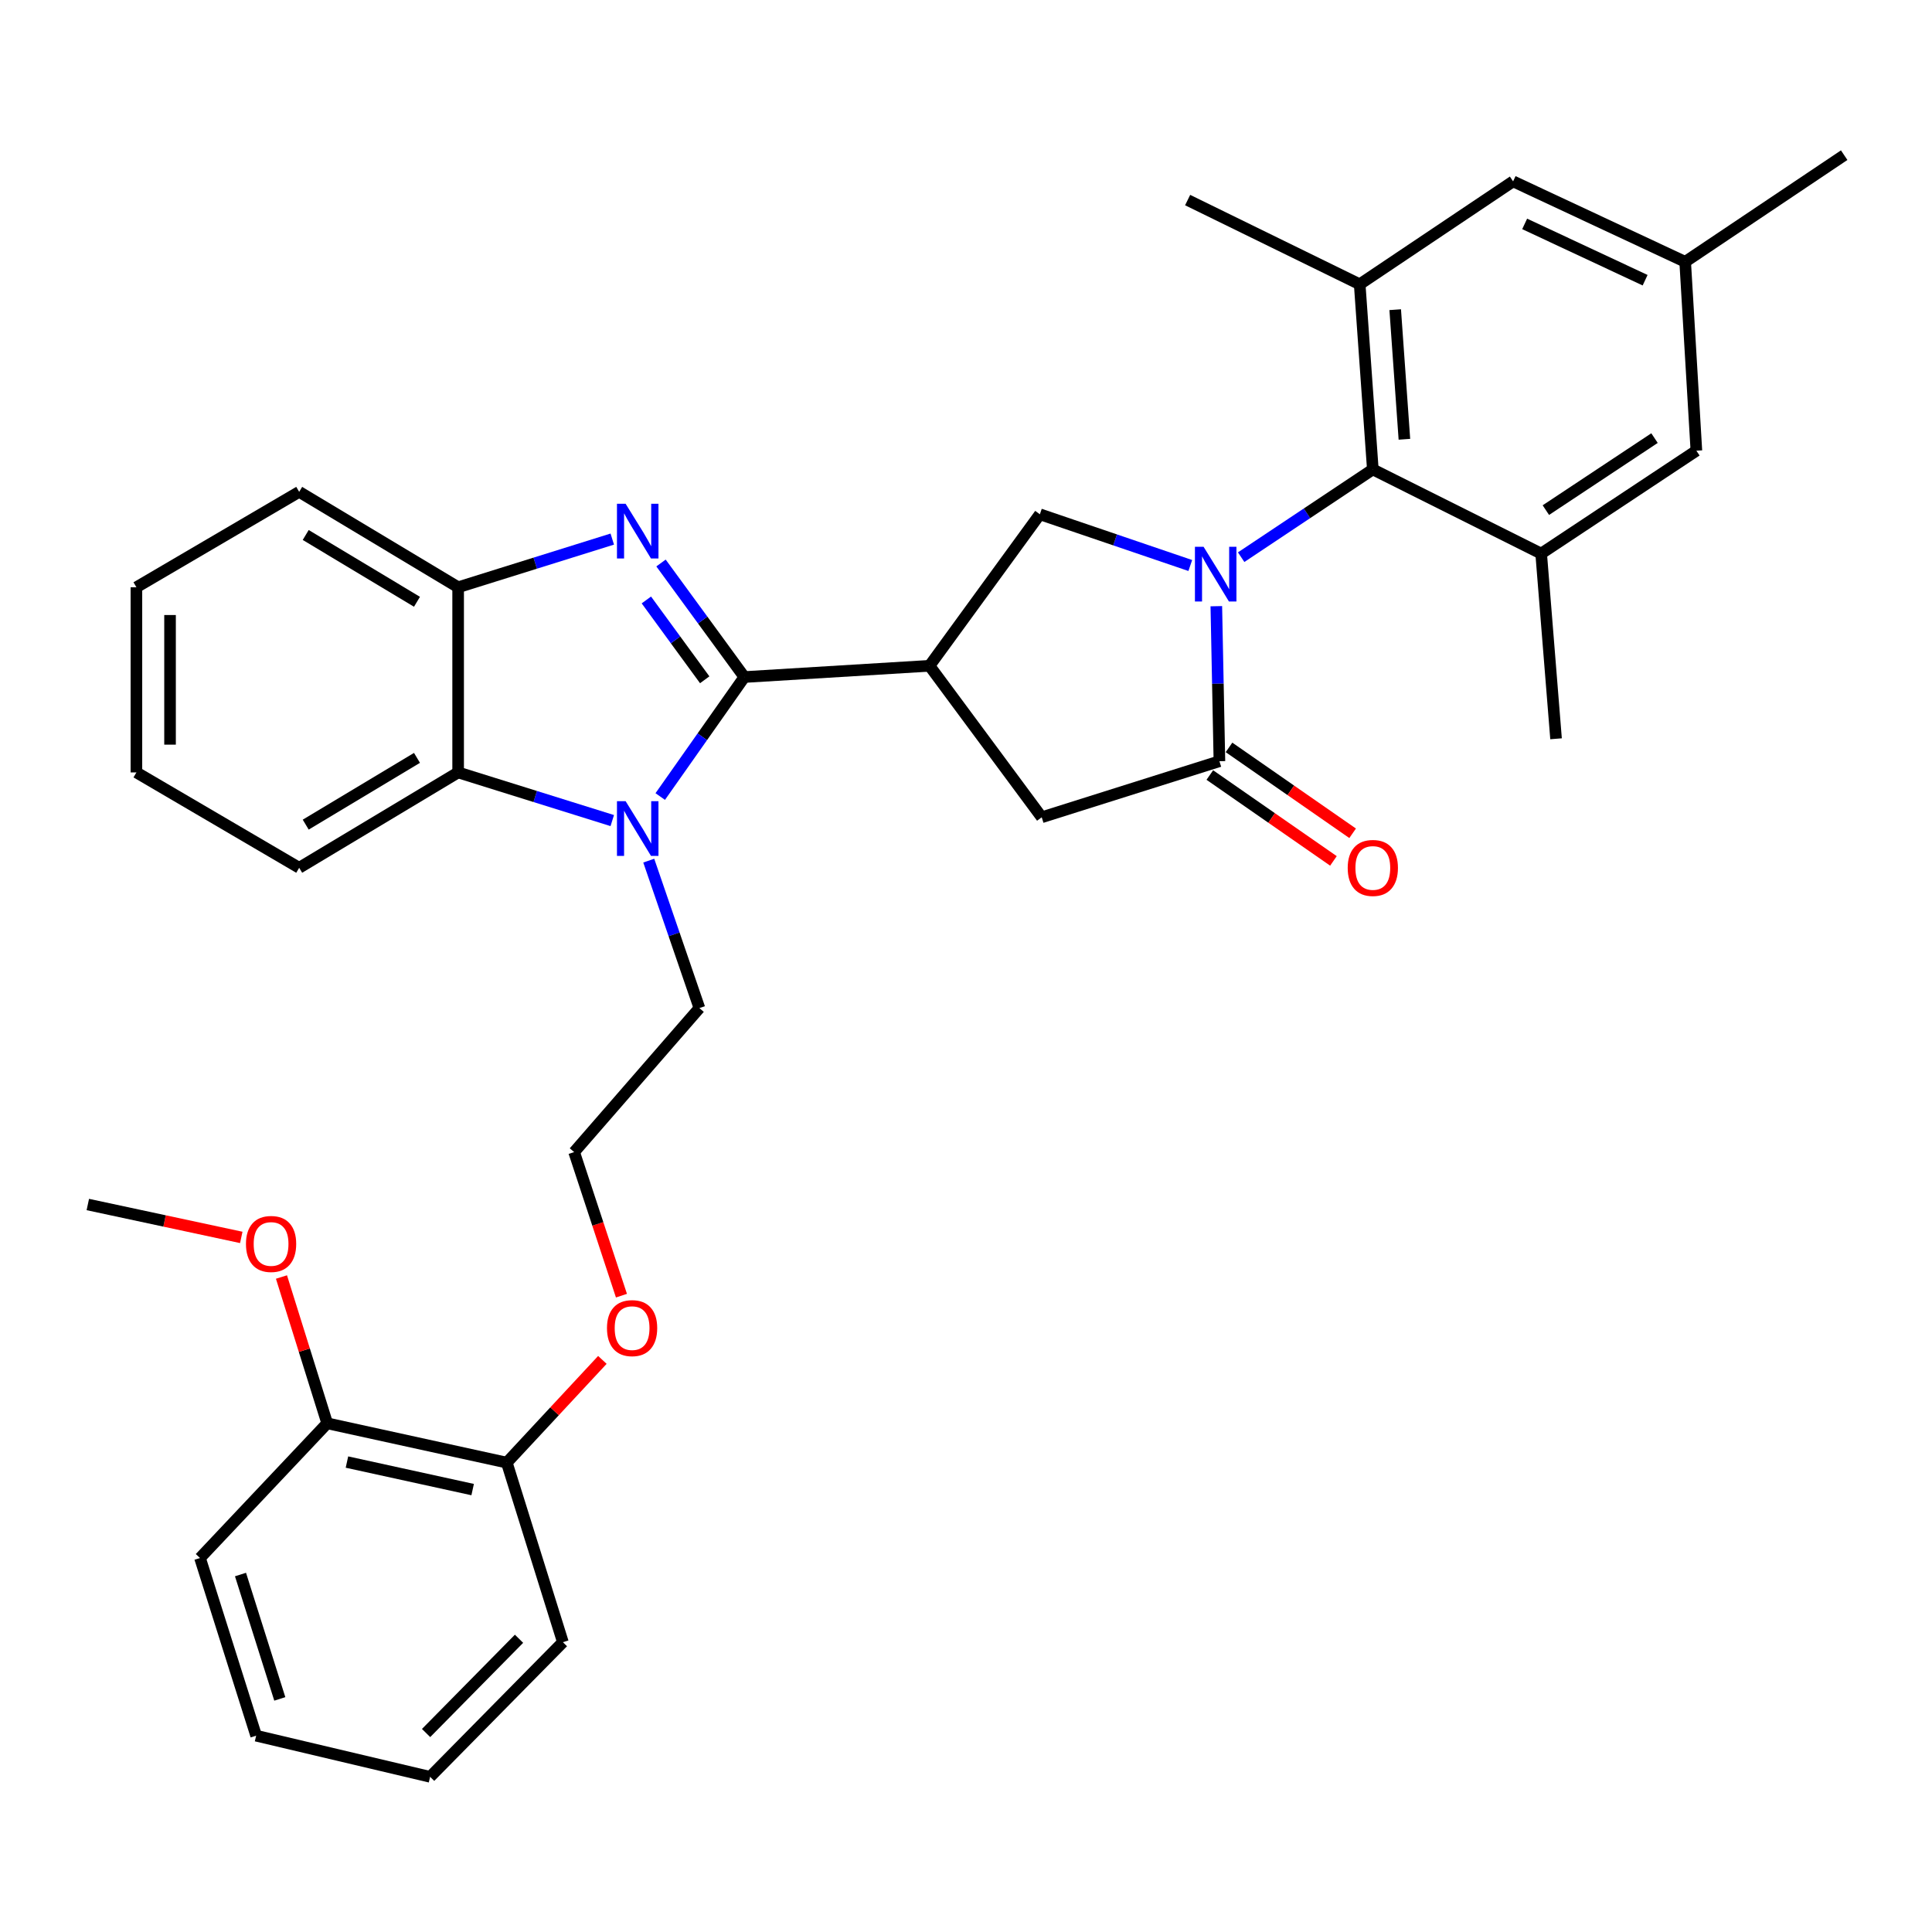 <?xml version='1.0' encoding='iso-8859-1'?>
<svg version='1.1' baseProfile='full'
              xmlns='http://www.w3.org/2000/svg'
                      xmlns:rdkit='http://www.rdkit.org/xml'
                      xmlns:xlink='http://www.w3.org/1999/xlink'
                  xml:space='preserve'
width='1000px' height='1000px' viewBox='0 0 1000 1000'>
<!-- END OF HEADER -->
<rect style='opacity:1.0;fill:#FFFFFF;stroke:none' width='1000' height='1000' x='0' y='0'> </rect>
<path class='bond-1' d='M 385.281,350.438 L 363.71,320.925' style='fill:none;fill-rule:evenodd;stroke:#000000;stroke-width:6px;stroke-linecap:butt;stroke-linejoin:miter;stroke-opacity:1' />
<path class='bond-1' d='M 363.71,320.925 L 342.14,291.411' style='fill:none;fill-rule:evenodd;stroke:#0000FF;stroke-width:6px;stroke-linecap:butt;stroke-linejoin:miter;stroke-opacity:1' />
<path class='bond-1' d='M 364.756,351.855 L 349.657,331.196' style='fill:none;fill-rule:evenodd;stroke:#000000;stroke-width:6px;stroke-linecap:butt;stroke-linejoin:miter;stroke-opacity:1' />
<path class='bond-1' d='M 349.657,331.196 L 334.558,310.536' style='fill:none;fill-rule:evenodd;stroke:#0000FF;stroke-width:6px;stroke-linecap:butt;stroke-linejoin:miter;stroke-opacity:1' />
<path class='bond-2' d='M 385.281,350.438 L 363.509,381.363' style='fill:none;fill-rule:evenodd;stroke:#000000;stroke-width:6px;stroke-linecap:butt;stroke-linejoin:miter;stroke-opacity:1' />
<path class='bond-2' d='M 363.509,381.363 L 341.738,412.288' style='fill:none;fill-rule:evenodd;stroke:#0000FF;stroke-width:6px;stroke-linecap:butt;stroke-linejoin:miter;stroke-opacity:1' />
<path class='bond-3' d='M 385.281,350.438 L 481.104,344.617' style='fill:none;fill-rule:evenodd;stroke:#000000;stroke-width:6px;stroke-linecap:butt;stroke-linejoin:miter;stroke-opacity:1' />
<path class='bond-0' d='M 616.091,292.707 L 577.164,279.449' style='fill:none;fill-rule:evenodd;stroke:#0000FF;stroke-width:6px;stroke-linecap:butt;stroke-linejoin:miter;stroke-opacity:1' />
<path class='bond-0' d='M 577.164,279.449 L 538.237,266.19' style='fill:none;fill-rule:evenodd;stroke:#000000;stroke-width:6px;stroke-linecap:butt;stroke-linejoin:miter;stroke-opacity:1' />
<path class='bond-5' d='M 642.418,288.397 L 676.495,265.684' style='fill:none;fill-rule:evenodd;stroke:#0000FF;stroke-width:6px;stroke-linecap:butt;stroke-linejoin:miter;stroke-opacity:1' />
<path class='bond-5' d='M 676.495,265.684 L 710.572,242.972' style='fill:none;fill-rule:evenodd;stroke:#000000;stroke-width:6px;stroke-linecap:butt;stroke-linejoin:miter;stroke-opacity:1' />
<path class='bond-35' d='M 629.566,313.765 L 630.367,353.884' style='fill:none;fill-rule:evenodd;stroke:#0000FF;stroke-width:6px;stroke-linecap:butt;stroke-linejoin:miter;stroke-opacity:1' />
<path class='bond-35' d='M 630.367,353.884 L 631.169,394.003' style='fill:none;fill-rule:evenodd;stroke:#000000;stroke-width:6px;stroke-linecap:butt;stroke-linejoin:miter;stroke-opacity:1' />
<path class='bond-8' d='M 316.908,279.03 L 277.019,291.496' style='fill:none;fill-rule:evenodd;stroke:#0000FF;stroke-width:6px;stroke-linecap:butt;stroke-linejoin:miter;stroke-opacity:1' />
<path class='bond-8' d='M 277.019,291.496 L 237.131,303.963' style='fill:none;fill-rule:evenodd;stroke:#000000;stroke-width:6px;stroke-linecap:butt;stroke-linejoin:miter;stroke-opacity:1' />
<path class='bond-7' d='M 316.908,424.729 L 277.019,412.267' style='fill:none;fill-rule:evenodd;stroke:#0000FF;stroke-width:6px;stroke-linecap:butt;stroke-linejoin:miter;stroke-opacity:1' />
<path class='bond-7' d='M 277.019,412.267 L 237.131,399.805' style='fill:none;fill-rule:evenodd;stroke:#000000;stroke-width:6px;stroke-linecap:butt;stroke-linejoin:miter;stroke-opacity:1' />
<path class='bond-18' d='M 335.792,445.462 L 348.903,483.62' style='fill:none;fill-rule:evenodd;stroke:#0000FF;stroke-width:6px;stroke-linecap:butt;stroke-linejoin:miter;stroke-opacity:1' />
<path class='bond-18' d='M 348.903,483.62 L 362.014,521.778' style='fill:none;fill-rule:evenodd;stroke:#000000;stroke-width:6px;stroke-linecap:butt;stroke-linejoin:miter;stroke-opacity:1' />
<path class='bond-6' d='M 481.104,344.617 L 538.237,266.19' style='fill:none;fill-rule:evenodd;stroke:#000000;stroke-width:6px;stroke-linecap:butt;stroke-linejoin:miter;stroke-opacity:1' />
<path class='bond-11' d='M 481.104,344.617 L 539.194,423.024' style='fill:none;fill-rule:evenodd;stroke:#000000;stroke-width:6px;stroke-linecap:butt;stroke-linejoin:miter;stroke-opacity:1' />
<path class='bond-4' d='M 631.169,394.003 L 539.194,423.024' style='fill:none;fill-rule:evenodd;stroke:#000000;stroke-width:6px;stroke-linecap:butt;stroke-linejoin:miter;stroke-opacity:1' />
<path class='bond-14' d='M 626.203,401.151 L 658.196,423.376' style='fill:none;fill-rule:evenodd;stroke:#000000;stroke-width:6px;stroke-linecap:butt;stroke-linejoin:miter;stroke-opacity:1' />
<path class='bond-14' d='M 658.196,423.376 L 690.189,445.601' style='fill:none;fill-rule:evenodd;stroke:#FF0000;stroke-width:6px;stroke-linecap:butt;stroke-linejoin:miter;stroke-opacity:1' />
<path class='bond-14' d='M 636.134,386.855 L 668.127,409.08' style='fill:none;fill-rule:evenodd;stroke:#000000;stroke-width:6px;stroke-linecap:butt;stroke-linejoin:miter;stroke-opacity:1' />
<path class='bond-14' d='M 668.127,409.08 L 700.12,431.305' style='fill:none;fill-rule:evenodd;stroke:#FF0000;stroke-width:6px;stroke-linecap:butt;stroke-linejoin:miter;stroke-opacity:1' />
<path class='bond-9' d='M 710.572,242.972 L 703.774,147.148' style='fill:none;fill-rule:evenodd;stroke:#000000;stroke-width:6px;stroke-linecap:butt;stroke-linejoin:miter;stroke-opacity:1' />
<path class='bond-9' d='M 726.915,227.366 L 722.157,160.29' style='fill:none;fill-rule:evenodd;stroke:#000000;stroke-width:6px;stroke-linecap:butt;stroke-linejoin:miter;stroke-opacity:1' />
<path class='bond-10' d='M 710.572,242.972 L 797.702,286.537' style='fill:none;fill-rule:evenodd;stroke:#000000;stroke-width:6px;stroke-linecap:butt;stroke-linejoin:miter;stroke-opacity:1' />
<path class='bond-24' d='M 237.131,399.805 L 154.855,449.163' style='fill:none;fill-rule:evenodd;stroke:#000000;stroke-width:6px;stroke-linecap:butt;stroke-linejoin:miter;stroke-opacity:1' />
<path class='bond-24' d='M 215.835,392.282 L 158.242,426.833' style='fill:none;fill-rule:evenodd;stroke:#000000;stroke-width:6px;stroke-linecap:butt;stroke-linejoin:miter;stroke-opacity:1' />
<path class='bond-34' d='M 237.131,399.805 L 237.131,303.963' style='fill:none;fill-rule:evenodd;stroke:#000000;stroke-width:6px;stroke-linecap:butt;stroke-linejoin:miter;stroke-opacity:1' />
<path class='bond-25' d='M 237.131,303.963 L 154.855,254.576' style='fill:none;fill-rule:evenodd;stroke:#000000;stroke-width:6px;stroke-linecap:butt;stroke-linejoin:miter;stroke-opacity:1' />
<path class='bond-25' d='M 215.831,311.479 L 158.238,276.908' style='fill:none;fill-rule:evenodd;stroke:#000000;stroke-width:6px;stroke-linecap:butt;stroke-linejoin:miter;stroke-opacity:1' />
<path class='bond-13' d='M 703.774,147.148 L 783.177,93.874' style='fill:none;fill-rule:evenodd;stroke:#000000;stroke-width:6px;stroke-linecap:butt;stroke-linejoin:miter;stroke-opacity:1' />
<path class='bond-22' d='M 703.774,147.148 L 614.719,103.554' style='fill:none;fill-rule:evenodd;stroke:#000000;stroke-width:6px;stroke-linecap:butt;stroke-linejoin:miter;stroke-opacity:1' />
<path class='bond-12' d='M 797.702,286.537 L 878.043,233.282' style='fill:none;fill-rule:evenodd;stroke:#000000;stroke-width:6px;stroke-linecap:butt;stroke-linejoin:miter;stroke-opacity:1' />
<path class='bond-12' d='M 800.136,264.04 L 856.375,226.761' style='fill:none;fill-rule:evenodd;stroke:#000000;stroke-width:6px;stroke-linecap:butt;stroke-linejoin:miter;stroke-opacity:1' />
<path class='bond-21' d='M 797.702,286.537 L 805.409,382.389' style='fill:none;fill-rule:evenodd;stroke:#000000;stroke-width:6px;stroke-linecap:butt;stroke-linejoin:miter;stroke-opacity:1' />
<path class='bond-15' d='M 878.043,233.282 L 872.241,135.515' style='fill:none;fill-rule:evenodd;stroke:#000000;stroke-width:6px;stroke-linecap:butt;stroke-linejoin:miter;stroke-opacity:1' />
<path class='bond-37' d='M 783.177,93.874 L 872.241,135.515' style='fill:none;fill-rule:evenodd;stroke:#000000;stroke-width:6px;stroke-linecap:butt;stroke-linejoin:miter;stroke-opacity:1' />
<path class='bond-37' d='M 789.164,115.888 L 851.509,145.037' style='fill:none;fill-rule:evenodd;stroke:#000000;stroke-width:6px;stroke-linecap:butt;stroke-linejoin:miter;stroke-opacity:1' />
<path class='bond-26' d='M 872.241,135.515 L 954.545,80.316' style='fill:none;fill-rule:evenodd;stroke:#000000;stroke-width:6px;stroke-linecap:butt;stroke-linejoin:miter;stroke-opacity:1' />
<path class='bond-16' d='M 262.312,757.057 L 287.052,730.47' style='fill:none;fill-rule:evenodd;stroke:#000000;stroke-width:6px;stroke-linecap:butt;stroke-linejoin:miter;stroke-opacity:1' />
<path class='bond-16' d='M 287.052,730.47 L 311.791,703.883' style='fill:none;fill-rule:evenodd;stroke:#FF0000;stroke-width:6px;stroke-linecap:butt;stroke-linejoin:miter;stroke-opacity:1' />
<path class='bond-17' d='M 262.312,757.057 L 169.361,736.701' style='fill:none;fill-rule:evenodd;stroke:#000000;stroke-width:6px;stroke-linecap:butt;stroke-linejoin:miter;stroke-opacity:1' />
<path class='bond-17' d='M 244.646,771.008 L 179.58,756.758' style='fill:none;fill-rule:evenodd;stroke:#000000;stroke-width:6px;stroke-linecap:butt;stroke-linejoin:miter;stroke-opacity:1' />
<path class='bond-27' d='M 262.312,757.057 L 291.352,849.99' style='fill:none;fill-rule:evenodd;stroke:#000000;stroke-width:6px;stroke-linecap:butt;stroke-linejoin:miter;stroke-opacity:1' />
<path class='bond-20' d='M 169.361,736.701 L 157.524,698.842' style='fill:none;fill-rule:evenodd;stroke:#000000;stroke-width:6px;stroke-linecap:butt;stroke-linejoin:miter;stroke-opacity:1' />
<path class='bond-20' d='M 157.524,698.842 L 145.687,660.982' style='fill:none;fill-rule:evenodd;stroke:#FF0000;stroke-width:6px;stroke-linecap:butt;stroke-linejoin:miter;stroke-opacity:1' />
<path class='bond-28' d='M 169.361,736.701 L 103.525,806.425' style='fill:none;fill-rule:evenodd;stroke:#000000;stroke-width:6px;stroke-linecap:butt;stroke-linejoin:miter;stroke-opacity:1' />
<path class='bond-23' d='M 362.014,521.778 L 297.174,596.317' style='fill:none;fill-rule:evenodd;stroke:#000000;stroke-width:6px;stroke-linecap:butt;stroke-linejoin:miter;stroke-opacity:1' />
<path class='bond-19' d='M 321.663,670.637 L 309.419,633.477' style='fill:none;fill-rule:evenodd;stroke:#FF0000;stroke-width:6px;stroke-linecap:butt;stroke-linejoin:miter;stroke-opacity:1' />
<path class='bond-19' d='M 309.419,633.477 L 297.174,596.317' style='fill:none;fill-rule:evenodd;stroke:#000000;stroke-width:6px;stroke-linecap:butt;stroke-linejoin:miter;stroke-opacity:1' />
<path class='bond-29' d='M 124.886,640.481 L 85.17,631.967' style='fill:none;fill-rule:evenodd;stroke:#FF0000;stroke-width:6px;stroke-linecap:butt;stroke-linejoin:miter;stroke-opacity:1' />
<path class='bond-29' d='M 85.17,631.967 L 45.455,623.452' style='fill:none;fill-rule:evenodd;stroke:#000000;stroke-width:6px;stroke-linecap:butt;stroke-linejoin:miter;stroke-opacity:1' />
<path class='bond-30' d='M 154.855,449.163 L 70.607,399.805' style='fill:none;fill-rule:evenodd;stroke:#000000;stroke-width:6px;stroke-linecap:butt;stroke-linejoin:miter;stroke-opacity:1' />
<path class='bond-31' d='M 154.855,254.576 L 70.607,303.963' style='fill:none;fill-rule:evenodd;stroke:#000000;stroke-width:6px;stroke-linecap:butt;stroke-linejoin:miter;stroke-opacity:1' />
<path class='bond-32' d='M 291.352,849.99 L 222.625,919.684' style='fill:none;fill-rule:evenodd;stroke:#000000;stroke-width:6px;stroke-linecap:butt;stroke-linejoin:miter;stroke-opacity:1' />
<path class='bond-32' d='M 268.649,848.222 L 220.54,897.008' style='fill:none;fill-rule:evenodd;stroke:#000000;stroke-width:6px;stroke-linecap:butt;stroke-linejoin:miter;stroke-opacity:1' />
<path class='bond-38' d='M 103.525,806.425 L 132.584,898.39' style='fill:none;fill-rule:evenodd;stroke:#000000;stroke-width:6px;stroke-linecap:butt;stroke-linejoin:miter;stroke-opacity:1' />
<path class='bond-38' d='M 124.482,814.975 L 144.823,879.35' style='fill:none;fill-rule:evenodd;stroke:#000000;stroke-width:6px;stroke-linecap:butt;stroke-linejoin:miter;stroke-opacity:1' />
<path class='bond-36' d='M 70.607,399.805 L 70.607,303.963' style='fill:none;fill-rule:evenodd;stroke:#000000;stroke-width:6px;stroke-linecap:butt;stroke-linejoin:miter;stroke-opacity:1' />
<path class='bond-36' d='M 88.014,385.429 L 88.014,318.339' style='fill:none;fill-rule:evenodd;stroke:#000000;stroke-width:6px;stroke-linecap:butt;stroke-linejoin:miter;stroke-opacity:1' />
<path class='bond-33' d='M 222.625,919.684 L 132.584,898.39' style='fill:none;fill-rule:evenodd;stroke:#000000;stroke-width:6px;stroke-linecap:butt;stroke-linejoin:miter;stroke-opacity:1' />
<path  class='atom-1' d='M 622.975 283.024
L 632.255 298.024
Q 633.175 299.504, 634.655 302.184
Q 636.135 304.864, 636.215 305.024
L 636.215 283.024
L 639.975 283.024
L 639.975 311.344
L 636.095 311.344
L 626.135 294.944
Q 624.975 293.024, 623.735 290.824
Q 622.535 288.624, 622.175 287.944
L 622.175 311.344
L 618.495 311.344
L 618.495 283.024
L 622.975 283.024
' fill='#0000FF'/>
<path  class='atom-2' d='M 323.822 260.753
L 333.102 275.753
Q 334.022 277.233, 335.502 279.913
Q 336.982 282.593, 337.062 282.753
L 337.062 260.753
L 340.822 260.753
L 340.822 289.073
L 336.942 289.073
L 326.982 272.673
Q 325.822 270.753, 324.582 268.553
Q 323.382 266.353, 323.022 265.673
L 323.022 289.073
L 319.342 289.073
L 319.342 260.753
L 323.822 260.753
' fill='#0000FF'/>
<path  class='atom-3' d='M 323.822 414.686
L 333.102 429.686
Q 334.022 431.166, 335.502 433.846
Q 336.982 436.526, 337.062 436.686
L 337.062 414.686
L 340.822 414.686
L 340.822 443.006
L 336.942 443.006
L 326.982 426.606
Q 325.822 424.686, 324.582 422.486
Q 323.382 420.286, 323.022 419.606
L 323.022 443.006
L 319.342 443.006
L 319.342 414.686
L 323.822 414.686
' fill='#0000FF'/>
<path  class='atom-15' d='M 697.572 449.243
Q 697.572 442.443, 700.932 438.643
Q 704.292 434.843, 710.572 434.843
Q 716.852 434.843, 720.212 438.643
Q 723.572 442.443, 723.572 449.243
Q 723.572 456.123, 720.172 460.043
Q 716.772 463.923, 710.572 463.923
Q 704.332 463.923, 700.932 460.043
Q 697.572 456.163, 697.572 449.243
M 710.572 460.723
Q 714.892 460.723, 717.212 457.843
Q 719.572 454.923, 719.572 449.243
Q 719.572 443.683, 717.212 440.883
Q 714.892 438.043, 710.572 438.043
Q 706.252 438.043, 703.892 440.843
Q 701.572 443.643, 701.572 449.243
Q 701.572 454.963, 703.892 457.843
Q 706.252 460.723, 710.572 460.723
' fill='#FF0000'/>
<path  class='atom-20' d='M 314.171 687.433
Q 314.171 680.633, 317.531 676.833
Q 320.891 673.033, 327.171 673.033
Q 333.451 673.033, 336.811 676.833
Q 340.171 680.633, 340.171 687.433
Q 340.171 694.313, 336.771 698.233
Q 333.371 702.113, 327.171 702.113
Q 320.931 702.113, 317.531 698.233
Q 314.171 694.353, 314.171 687.433
M 327.171 698.913
Q 331.491 698.913, 333.811 696.033
Q 336.171 693.113, 336.171 687.433
Q 336.171 681.873, 333.811 679.073
Q 331.491 676.233, 327.171 676.233
Q 322.851 676.233, 320.491 679.033
Q 318.171 681.833, 318.171 687.433
Q 318.171 693.153, 320.491 696.033
Q 322.851 698.913, 327.171 698.913
' fill='#FF0000'/>
<path  class='atom-21' d='M 127.311 643.869
Q 127.311 637.069, 130.671 633.269
Q 134.031 629.469, 140.311 629.469
Q 146.591 629.469, 149.951 633.269
Q 153.311 637.069, 153.311 643.869
Q 153.311 650.749, 149.911 654.669
Q 146.511 658.549, 140.311 658.549
Q 134.071 658.549, 130.671 654.669
Q 127.311 650.789, 127.311 643.869
M 140.311 655.349
Q 144.631 655.349, 146.951 652.469
Q 149.311 649.549, 149.311 643.869
Q 149.311 638.309, 146.951 635.509
Q 144.631 632.669, 140.311 632.669
Q 135.991 632.669, 133.631 635.469
Q 131.311 638.269, 131.311 643.869
Q 131.311 649.589, 133.631 652.469
Q 135.991 655.349, 140.311 655.349
' fill='#FF0000'/>
</svg>
